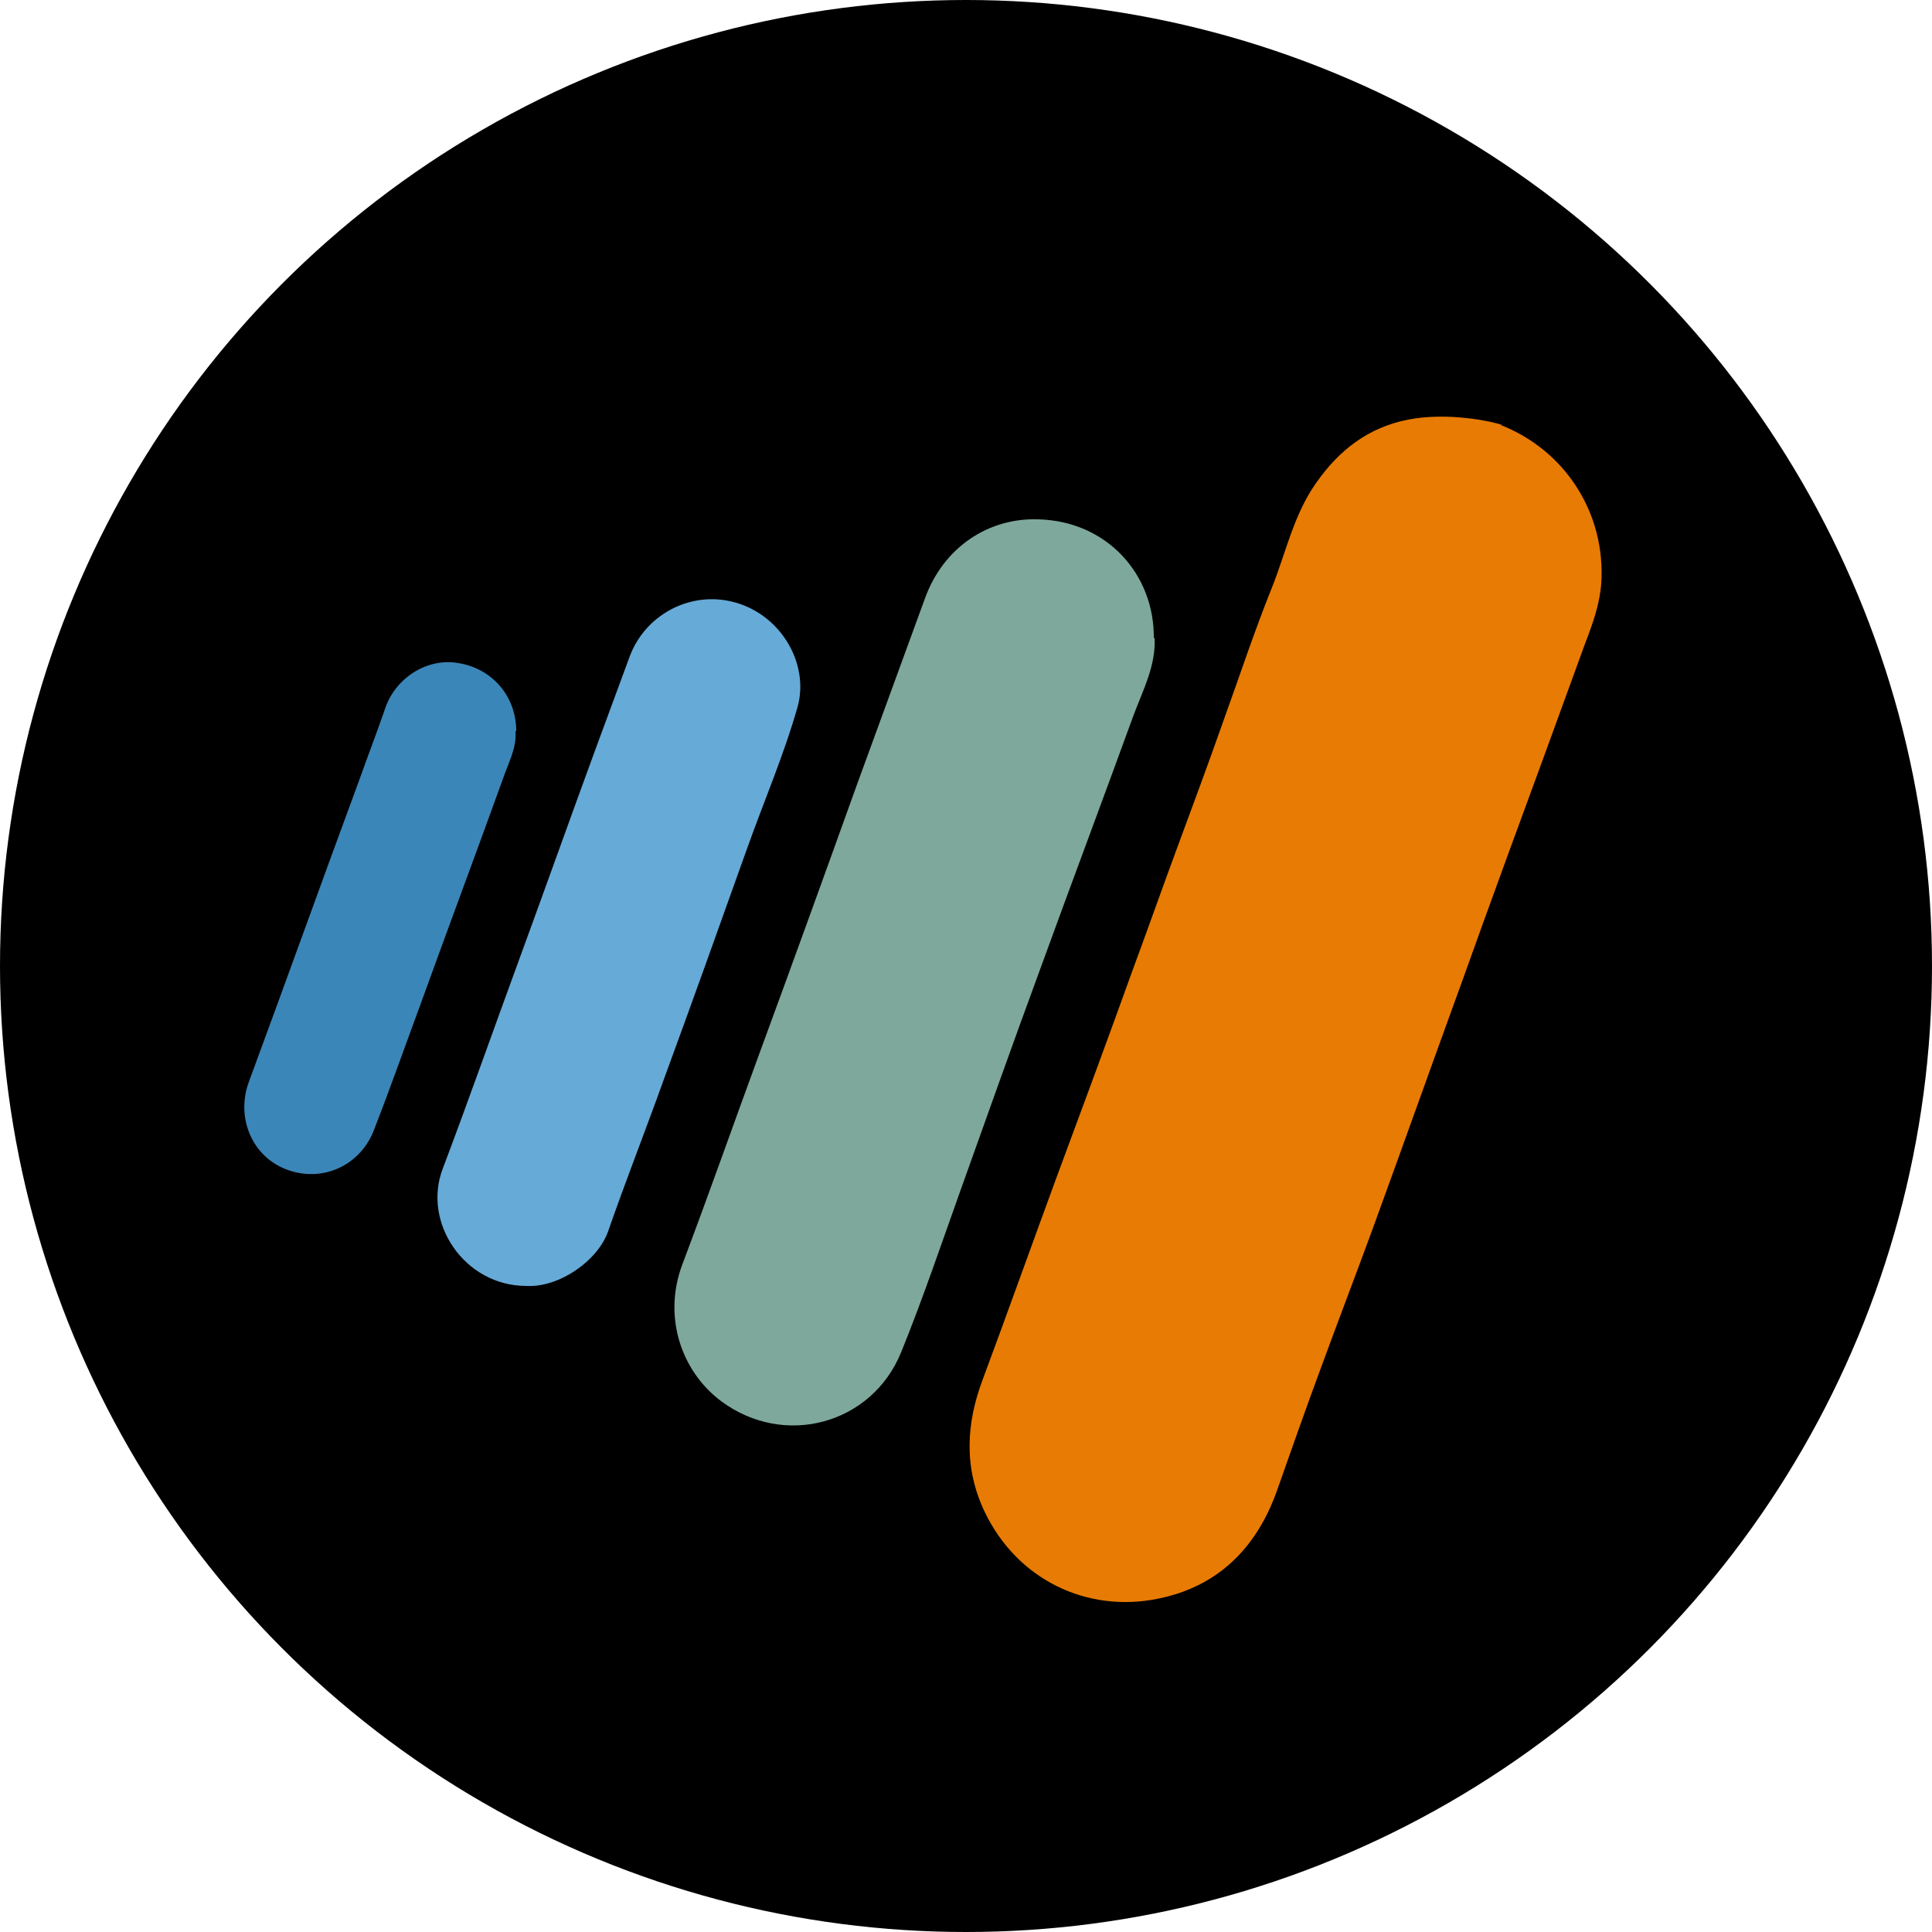 <?xml version="1.0" encoding="UTF-8"?>
<svg xmlns="http://www.w3.org/2000/svg" version="1.1" xmlns:cc="http://creativecommons.org/ns#" xmlns:dc="http://purl.org/dc/elements/1.1/" xmlns:inkscape="http://www.inkscape.org/namespaces/inkscape" xmlns:rdf="http://www.w3.org/1999/02/22-rdf-syntax-ns#" xmlns:sodipodi="http://sodipodi.sourceforge.net/DTD/sodipodi-0.dtd" xmlns:svg="http://www.w3.org/2000/svg" viewBox="0 0 250 250">
  <defs>
    <style>
      .cls-1 {
        fill: #66aad8;
      }

      .cls-2 {
        fill: #3b86b8;
      }

      .cls-3 {
        fill: #e87b04;
      }

      .cls-4 {
        fill: #7ea89c;
      }
    </style>
  </defs>
  <!-- Generator: Adobe Illustrator 28.6.0, SVG Export Plug-In . SVG Version: 1.2.0 Build 709)  -->
  <g>
    <g id="svg38242">
      <circle cx="125" cy="125" r="125"/>
      <g>
        <path class="cls-3" d="M194.2,55c8.4,3.3,13.6,11.5,13,20.5-.2,2.7-1.1,5.2-2.1,7.8-1.7,4.7-3.4,9.3-5.1,14-3.6,9.8-7.2,19.6-10.7,29.4-3.9,10.7-7.7,21.4-11.6,32.1-2.2,6-4.5,12-6.7,18-2,5.4-3.9,10.8-5.8,16.2-2.7,7.5-7.8,12.4-15.5,13.9-9.1,1.8-18.1-2.5-22.3-11.3-2.7-5.7-2.4-11.4-.2-17.2,3.2-8.6,6.3-17.3,9.5-26,3.3-8.9,6.6-17.8,9.8-26.7,2-5.4,3.9-10.8,5.9-16.2,2-5.4,4-10.8,5.9-16.2,2.1-5.8,4-11.6,6.3-17.3,1.8-4.5,2.8-9.4,5.7-13.5,3-4.3,6.8-7.2,11.9-8.2s10.8.2,12.2.7Z"/>
        <path class="cls-4" d="M149.4,82.5c.2,3.6-1.5,6.8-2.7,10-4,11-8.1,21.9-12.1,32.9-3.5,9.5-6.9,19.1-10.3,28.6-2.5,7-4.9,14.1-7.7,21-3.8,9.3-15.1,12.4-23.3,6.3-5.3-4-7.5-11.1-5-17.7,3.4-9,6.6-18.1,9.9-27.1,4.3-11.7,8.5-23.3,12.7-35,2.9-8,5.9-16.1,8.8-24.1,2.4-6.6,8.2-10.4,14.6-10.2,8.9.2,15.1,7.1,15,15.4Z"/>
        <path class="cls-1" d="M68.1,166.4c-8,0-13.5-8.2-10.8-15.2,3.4-9,6.6-18.1,9.9-27.1,3.3-9,6.5-18,9.8-27,1.5-4.1,3-8.1,4.5-12.2,2-5.3,7.6-8.3,13-7.1,6.4,1.4,10.3,8,8.7,13.7-1.8,6.3-4.4,12.3-6.6,18.5-3.5,9.8-7,19.6-10.6,29.4-2.4,6.7-5,13.3-7.3,19.9-1.3,3.8-6.3,7.3-10.5,7.1Z"/>
        <path class="cls-2" d="M66.7,94.6c.2,2.2-1,4.3-1.7,6.4-3.5,9.7-7.1,19.3-10.6,29-2,5.4-3.9,10.8-6,16.2-1.8,4.7-6.8,6.9-11.4,5.1-4.4-1.7-6.5-6.7-4.8-11.3,4.8-13,9.5-26.1,14.3-39.1,1.1-3.1,2.3-6.2,3.4-9.4,1.4-3.9,5.5-6.4,9.4-5.7,4.4.7,7.5,4.3,7.5,8.8Z"/>
      </g>
    </g>
  </g>
</svg>